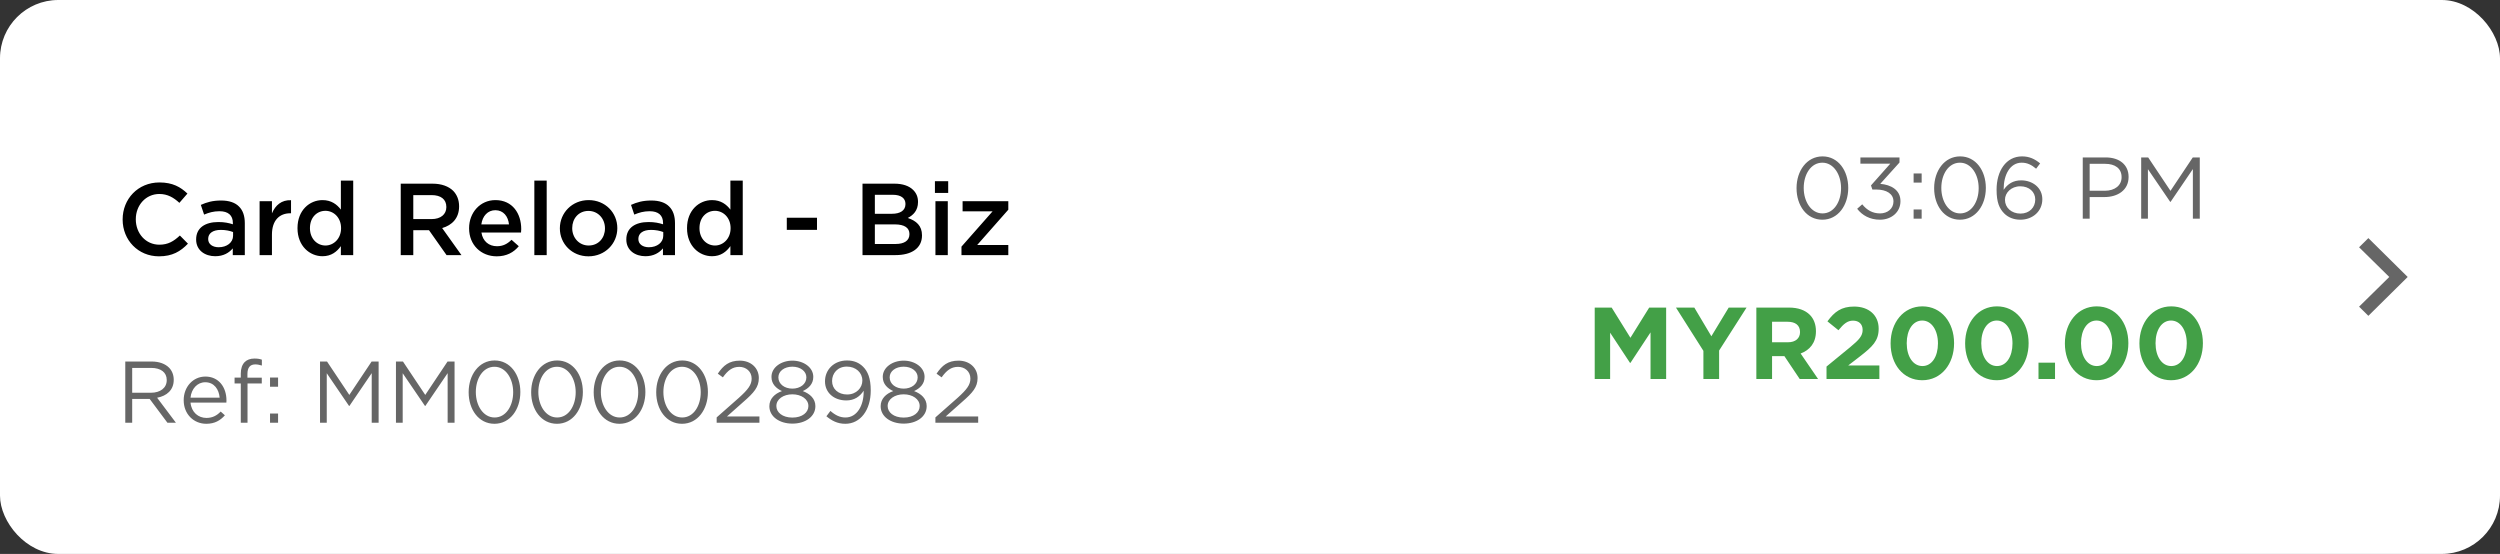 <svg width="343" height="76" viewBox="0 0 343 76" fill="none" xmlns="http://www.w3.org/2000/svg">
<rect x="0" y="0" width="343" height="76" fill="#333333" stroke="none"/>
<rect width="343" height="76" rx="8" fill="white"/>
<path d="M21.81 35.168C18.954 35.168 16.826 32.942 16.826 30.128V30.1C16.826 27.314 18.912 25.032 21.88 25.032C23.686 25.032 24.778 25.662 25.716 26.558L24.61 27.832C23.826 27.104 22.986 26.614 21.866 26.614C20.004 26.614 18.632 28.154 18.632 30.072V30.1C18.632 32.018 19.99 33.572 21.866 33.572C23.07 33.572 23.84 33.096 24.68 32.312L25.786 33.432C24.764 34.496 23.644 35.168 21.81 35.168ZM29.528 35.154C28.142 35.154 26.91 34.356 26.91 32.872V32.844C26.91 31.248 28.156 30.464 29.962 30.464C30.788 30.464 31.376 30.59 31.95 30.772V30.59C31.95 29.54 31.306 28.98 30.116 28.98C29.29 28.98 28.674 29.162 28.002 29.442L27.554 28.112C28.366 27.748 29.164 27.51 30.34 27.51C31.446 27.51 32.272 27.804 32.79 28.336C33.336 28.868 33.588 29.652 33.588 30.618V35H31.936V34.076C31.432 34.678 30.662 35.154 29.528 35.154ZM30.004 33.922C31.124 33.922 31.978 33.278 31.978 32.34V31.836C31.544 31.668 30.97 31.542 30.298 31.542C29.206 31.542 28.562 32.004 28.562 32.774V32.802C28.562 33.516 29.192 33.922 30.004 33.922ZM35.617 35V27.608H37.311V29.274C37.773 28.168 38.627 27.412 39.929 27.468V29.26H39.831C38.347 29.26 37.311 30.226 37.311 32.186V35H35.617ZM44.247 35.154C42.511 35.154 40.817 33.768 40.817 31.318V31.29C40.817 28.84 42.483 27.454 44.247 27.454C45.465 27.454 46.235 28.056 46.767 28.756V24.78H48.461V35H46.767V33.768C46.221 34.538 45.451 35.154 44.247 35.154ZM44.653 33.684C45.787 33.684 46.795 32.732 46.795 31.318V31.29C46.795 29.862 45.787 28.924 44.653 28.924C43.491 28.924 42.525 29.82 42.525 31.29V31.318C42.525 32.746 43.505 33.684 44.653 33.684ZM54.981 35V25.2H59.349C60.581 25.2 61.547 25.564 62.177 26.18C62.695 26.712 62.989 27.44 62.989 28.294V28.322C62.989 29.932 62.023 30.898 60.665 31.29L63.311 35H61.267L58.859 31.584H56.703V35H54.981ZM56.703 30.058H59.223C60.455 30.058 61.239 29.414 61.239 28.42V28.392C61.239 27.342 60.483 26.768 59.209 26.768H56.703V30.058ZM68.153 35.168C66.011 35.168 64.359 33.614 64.359 31.332V31.304C64.359 29.19 65.857 27.454 67.971 27.454C70.323 27.454 71.513 29.302 71.513 31.43C71.513 31.584 71.499 31.738 71.485 31.906H66.053C66.235 33.11 67.089 33.782 68.181 33.782C69.007 33.782 69.595 33.474 70.183 32.9L71.177 33.782C70.477 34.622 69.511 35.168 68.153 35.168ZM66.039 30.786H69.833C69.721 29.694 69.077 28.84 67.957 28.84C66.921 28.84 66.193 29.638 66.039 30.786ZM73.312 35V24.78H75.006V35H73.312ZM80.734 35.168C78.48 35.168 76.814 33.446 76.814 31.346V31.318C76.814 29.204 78.494 27.454 80.762 27.454C83.03 27.454 84.696 29.176 84.696 31.29V31.318C84.696 33.418 83.016 35.168 80.734 35.168ZM80.762 33.684C82.134 33.684 83.002 32.62 83.002 31.346V31.318C83.002 30.016 82.064 28.938 80.734 28.938C79.376 28.938 78.508 30.002 78.508 31.29V31.318C78.508 32.606 79.446 33.684 80.762 33.684ZM88.549 35.154C87.163 35.154 85.931 34.356 85.931 32.872V32.844C85.931 31.248 87.177 30.464 88.983 30.464C89.809 30.464 90.397 30.59 90.971 30.772V30.59C90.971 29.54 90.327 28.98 89.137 28.98C88.311 28.98 87.695 29.162 87.023 29.442L86.575 28.112C87.387 27.748 88.185 27.51 89.361 27.51C90.467 27.51 91.293 27.804 91.811 28.336C92.357 28.868 92.609 29.652 92.609 30.618V35H90.957V34.076C90.453 34.678 89.683 35.154 88.549 35.154ZM89.025 33.922C90.145 33.922 90.999 33.278 90.999 32.34V31.836C90.565 31.668 89.991 31.542 89.319 31.542C88.227 31.542 87.583 32.004 87.583 32.774V32.802C87.583 33.516 88.213 33.922 89.025 33.922ZM97.69 35.154C95.954 35.154 94.26 33.768 94.26 31.318V31.29C94.26 28.84 95.926 27.454 97.69 27.454C98.908 27.454 99.678 28.056 100.21 28.756V24.78H101.904V35H100.21V33.768C99.664 34.538 98.894 35.154 97.69 35.154ZM98.096 33.684C99.23 33.684 100.238 32.732 100.238 31.318V31.29C100.238 29.862 99.23 28.924 98.096 28.924C96.934 28.924 95.968 29.82 95.968 31.29V31.318C95.968 32.746 96.948 33.684 98.096 33.684ZM107.948 31.542V29.876H112.092V31.542H107.948ZM118.336 35V25.2H122.732C123.852 25.2 124.734 25.508 125.294 26.068C125.728 26.502 125.952 27.034 125.952 27.692V27.72C125.952 28.896 125.28 29.526 124.552 29.904C125.7 30.296 126.498 30.954 126.498 32.284V32.312C126.498 34.062 125.056 35 122.872 35H118.336ZM124.23 28V27.972C124.23 27.202 123.614 26.726 122.508 26.726H120.03V29.33H122.382C123.488 29.33 124.23 28.896 124.23 28ZM124.776 32.102C124.776 31.276 124.118 30.786 122.76 30.786H120.03V33.474H122.886C124.062 33.474 124.776 33.012 124.776 32.13V32.102ZM128.272 26.474V24.864H130.092V26.474H128.272ZM128.342 35V27.608H130.036V35H128.342ZM131.914 35V33.838L136.184 28.994H132.068V27.608H138.34V28.77L134.07 33.614H138.34V35H131.914Z" fill="black"/>
<path d="M17.188 58V49.6H20.8C21.832 49.6 22.66 49.912 23.188 50.44C23.596 50.848 23.836 51.436 23.836 52.096V52.12C23.836 53.512 22.876 54.328 21.556 54.568L24.136 58H22.972L20.536 54.736H18.136V58H17.188ZM18.136 53.884H20.716C21.976 53.884 22.876 53.236 22.876 52.156V52.132C22.876 51.1 22.084 50.476 20.728 50.476H18.136V53.884ZM28.299 58.144C26.595 58.144 25.203 56.836 25.203 54.916V54.892C25.203 53.104 26.463 51.664 28.179 51.664C30.015 51.664 31.071 53.128 31.071 54.94C31.071 55.06 31.071 55.132 31.059 55.24H26.139C26.271 56.584 27.219 57.34 28.323 57.34C29.175 57.34 29.775 56.992 30.279 56.464L30.855 56.98C30.231 57.676 29.475 58.144 28.299 58.144ZM26.139 54.556H30.135C30.039 53.428 29.391 52.444 28.155 52.444C27.075 52.444 26.259 53.344 26.139 54.556ZM33.036 58V52.612H32.184V51.808H33.036V51.268C33.036 50.56 33.228 50.02 33.576 49.672C33.888 49.36 34.344 49.192 34.908 49.192C35.34 49.192 35.628 49.24 35.928 49.348V50.152C35.592 50.056 35.34 49.996 35.028 49.996C34.308 49.996 33.948 50.428 33.948 51.316V51.82H35.916V52.612H33.96V58H33.036ZM37.047 53.056V51.796H38.151V53.056H37.047ZM37.047 58V56.74H38.151V58H37.047ZM43.907 58V49.6H44.867L47.927 54.184L50.987 49.6H51.947V58H50.999V51.196L47.939 55.696H47.891L44.831 51.208V58H43.907ZM54.325 58V49.6H55.285L58.345 54.184L61.405 49.6H62.365V58H61.417V51.196L58.357 55.696H58.309L55.249 51.208V58H54.325ZM67.839 58.144C65.667 58.144 64.299 56.176 64.299 53.824V53.8C64.299 51.448 65.703 49.456 67.863 49.456C70.023 49.456 71.391 51.424 71.391 53.776V53.8C71.391 56.152 69.999 58.144 67.839 58.144ZM67.863 57.28C69.435 57.28 70.407 55.66 70.407 53.824V53.8C70.407 51.964 69.399 50.32 67.839 50.32C66.267 50.32 65.283 51.928 65.283 53.776V53.8C65.283 55.636 66.291 57.28 67.863 57.28ZM76.417 58.144C74.245 58.144 72.877 56.176 72.877 53.824V53.8C72.877 51.448 74.281 49.456 76.441 49.456C78.601 49.456 79.969 51.424 79.969 53.776V53.8C79.969 56.152 78.577 58.144 76.417 58.144ZM76.441 57.28C78.013 57.28 78.985 55.66 78.985 53.824V53.8C78.985 51.964 77.977 50.32 76.417 50.32C74.845 50.32 73.861 51.928 73.861 53.776V53.8C73.861 55.636 74.869 57.28 76.441 57.28ZM84.995 58.144C82.823 58.144 81.455 56.176 81.455 53.824V53.8C81.455 51.448 82.859 49.456 85.019 49.456C87.179 49.456 88.547 51.424 88.547 53.776V53.8C88.547 56.152 87.155 58.144 84.995 58.144ZM85.019 57.28C86.591 57.28 87.563 55.66 87.563 53.824V53.8C87.563 51.964 86.555 50.32 84.995 50.32C83.423 50.32 82.439 51.928 82.439 53.776V53.8C82.439 55.636 83.447 57.28 85.019 57.28ZM93.573 58.144C91.401 58.144 90.033 56.176 90.033 53.824V53.8C90.033 51.448 91.437 49.456 93.597 49.456C95.757 49.456 97.125 51.424 97.125 53.776V53.8C97.125 56.152 95.733 58.144 93.573 58.144ZM93.597 57.28C95.169 57.28 96.141 55.66 96.141 53.824V53.8C96.141 51.964 95.133 50.32 93.573 50.32C92.001 50.32 91.017 51.928 91.017 53.776V53.8C91.017 55.636 92.025 57.28 93.597 57.28ZM98.326 58V57.268L101.374 54.58C102.658 53.428 103.126 52.78 103.126 51.94C103.126 50.956 102.346 50.332 101.434 50.332C100.474 50.332 99.85 50.836 99.178 51.772L98.482 51.268C99.238 50.14 100.03 49.48 101.506 49.48C103.018 49.48 104.11 50.488 104.11 51.856V51.88C104.11 53.104 103.462 53.86 101.986 55.144L99.742 57.136H104.194V58H98.326ZM108.714 58.12C106.926 58.12 105.558 57.148 105.558 55.744V55.72C105.558 54.724 106.278 54.016 107.286 53.656C106.506 53.296 105.846 52.696 105.846 51.724V51.7C105.846 50.404 107.178 49.48 108.714 49.48C110.25 49.48 111.582 50.404 111.582 51.7V51.724C111.582 52.696 110.922 53.296 110.142 53.656C111.138 54.028 111.87 54.712 111.87 55.708V55.732C111.87 57.16 110.502 58.12 108.714 58.12ZM108.714 53.32C109.782 53.32 110.634 52.696 110.634 51.784V51.76C110.634 50.932 109.806 50.308 108.714 50.308C107.622 50.308 106.794 50.92 106.794 51.76V51.784C106.794 52.696 107.646 53.32 108.714 53.32ZM108.714 57.292C110.094 57.292 110.91 56.572 110.91 55.72V55.696C110.91 54.76 109.938 54.1 108.714 54.1C107.49 54.1 106.518 54.76 106.518 55.696V55.72C106.518 56.56 107.334 57.292 108.714 57.292ZM115.998 57.28C117.618 57.28 118.494 55.588 118.494 53.776V53.608C117.966 54.424 117.198 54.94 116.118 54.94C114.39 54.94 113.19 53.848 113.19 52.336V52.312C113.19 50.716 114.426 49.456 116.214 49.456C117.174 49.456 117.882 49.78 118.422 50.32C119.058 50.956 119.466 51.892 119.466 53.572V53.596C119.466 56.26 118.05 58.144 115.974 58.144C114.882 58.144 114.09 57.7 113.382 57.112L113.934 56.38C114.618 56.98 115.254 57.28 115.998 57.28ZM116.226 54.124C117.51 54.124 118.314 53.188 118.314 52.228V52.204C118.314 51.136 117.438 50.296 116.178 50.296C114.918 50.296 114.162 51.22 114.162 52.264V52.288C114.162 53.356 115.002 54.124 116.226 54.124ZM123.983 58.12C122.195 58.12 120.827 57.148 120.827 55.744V55.72C120.827 54.724 121.547 54.016 122.555 53.656C121.775 53.296 121.115 52.696 121.115 51.724V51.7C121.115 50.404 122.447 49.48 123.983 49.48C125.519 49.48 126.851 50.404 126.851 51.7V51.724C126.851 52.696 126.191 53.296 125.411 53.656C126.407 54.028 127.139 54.712 127.139 55.708V55.732C127.139 57.16 125.771 58.12 123.983 58.12ZM123.983 53.32C125.051 53.32 125.903 52.696 125.903 51.784V51.76C125.903 50.932 125.075 50.308 123.983 50.308C122.891 50.308 122.063 50.92 122.063 51.76V51.784C122.063 52.696 122.915 53.32 123.983 53.32ZM123.983 57.292C125.363 57.292 126.179 56.572 126.179 55.72V55.696C126.179 54.76 125.207 54.1 123.983 54.1C122.759 54.1 121.787 54.76 121.787 55.696V55.72C121.787 56.56 122.603 57.292 123.983 57.292ZM128.338 58V57.268L131.386 54.58C132.67 53.428 133.138 52.78 133.138 51.94C133.138 50.956 132.358 50.332 131.446 50.332C130.486 50.332 129.862 50.836 129.19 51.772L128.494 51.268C129.25 50.14 130.042 49.48 131.518 49.48C133.03 49.48 134.122 50.488 134.122 51.856V51.88C134.122 53.104 133.474 53.86 131.998 55.144L129.754 57.136H134.206V58H128.338Z" fill="black" fill-opacity="0.6"/>
<path d="M250.026 30.144C247.854 30.144 246.486 28.176 246.486 25.824V25.8C246.486 23.448 247.89 21.456 250.05 21.456C252.21 21.456 253.578 23.424 253.578 25.776V25.8C253.578 28.152 252.186 30.144 250.026 30.144ZM250.05 29.28C251.622 29.28 252.594 27.66 252.594 25.824V25.8C252.594 23.964 251.586 22.32 250.026 22.32C248.454 22.32 247.47 23.928 247.47 25.776V25.8C247.47 27.636 248.478 29.28 250.05 29.28ZM257.935 30.144C256.531 30.144 255.487 29.532 254.803 28.644L255.499 28.032C256.135 28.824 256.915 29.28 257.947 29.28C258.967 29.28 259.783 28.632 259.783 27.648V27.624C259.783 26.58 258.811 26.004 257.431 26.004H256.891L256.699 25.44L259.351 22.452H255.247V21.6H260.611V22.296L257.971 25.224C259.435 25.344 260.743 26.052 260.743 27.588V27.612C260.743 29.112 259.495 30.144 257.935 30.144ZM262.547 25.056V23.796H263.651V25.056H262.547ZM262.547 30V28.74H263.651V30H262.547ZM268.905 30.144C266.733 30.144 265.365 28.176 265.365 25.824V25.8C265.365 23.448 266.769 21.456 268.929 21.456C271.089 21.456 272.457 23.424 272.457 25.776V25.8C272.457 28.152 271.065 30.144 268.905 30.144ZM268.929 29.28C270.501 29.28 271.473 27.66 271.473 25.824V25.8C271.473 23.964 270.465 22.32 268.905 22.32C267.333 22.32 266.349 23.928 266.349 25.776V25.8C266.349 27.636 267.357 29.28 268.929 29.28ZM277.195 30.144C276.271 30.144 275.515 29.82 274.987 29.292C274.315 28.62 273.931 27.756 273.931 26.04V26.016C273.931 23.46 275.227 21.456 277.423 21.456C278.431 21.456 279.175 21.816 279.907 22.416L279.355 23.148C278.731 22.62 278.143 22.32 277.375 22.32C275.755 22.32 274.903 24.024 274.903 25.92V26.04C275.455 25.236 276.211 24.744 277.303 24.744C278.863 24.744 280.207 25.752 280.207 27.324V27.348C280.207 28.968 278.899 30.144 277.195 30.144ZM277.207 29.304C278.443 29.304 279.235 28.452 279.235 27.384V27.36C279.235 26.328 278.395 25.56 277.183 25.56C275.923 25.56 275.083 26.46 275.083 27.396V27.42C275.083 28.488 275.971 29.304 277.207 29.304ZM285.754 30V21.6H288.898C290.794 21.6 292.042 22.608 292.042 24.264V24.288C292.042 26.1 290.53 27.036 288.742 27.036H286.702V30H285.754ZM286.702 26.172H288.778C290.17 26.172 291.082 25.428 291.082 24.324V24.3C291.082 23.1 290.182 22.476 288.826 22.476H286.702V26.172ZM293.77 30V21.6H294.73L297.79 26.184L300.85 21.6H301.81V30H300.862V23.196L297.802 27.696H297.754L294.694 23.208V30H293.77Z" fill="black" fill-opacity="0.6"/>
<path d="M218.795 52V42.2H221.119L223.695 46.344L226.271 42.2H228.595V52H226.453V45.602L223.695 49.788H223.639L220.909 45.644V52H218.795ZM233.707 52V48.136L229.941 42.2H232.461L234.799 46.134L237.179 42.2H239.629L235.863 48.094V52H233.707ZM240.971 52V42.2H245.451C246.697 42.2 247.663 42.55 248.307 43.194C248.853 43.74 249.147 44.51 249.147 45.434V45.462C249.147 47.044 248.293 48.038 247.047 48.5L249.441 52H246.921L244.821 48.864H243.127V52H240.971ZM243.127 46.96H245.311C246.361 46.96 246.963 46.4 246.963 45.574V45.546C246.963 44.622 246.319 44.146 245.269 44.146H243.127V46.96ZM250.598 52V50.292L253.86 47.618C255.078 46.61 255.554 46.078 255.554 45.266C255.554 44.44 255.008 43.992 254.238 43.992C253.482 43.992 252.964 44.412 252.236 45.308L250.724 44.09C251.69 42.774 252.628 42.06 254.378 42.06C256.408 42.06 257.752 43.25 257.752 45.084V45.112C257.752 46.75 256.912 47.562 255.176 48.906L253.58 50.138H257.85V52H250.598ZM263.731 52.168C261.113 52.168 259.391 49.97 259.391 47.128V47.1C259.391 44.258 261.155 42.032 263.759 42.032C266.349 42.032 268.099 44.23 268.099 47.072V47.1C268.099 49.942 266.349 52.168 263.731 52.168ZM263.759 50.222C265.061 50.222 265.887 48.906 265.887 47.128V47.1C265.887 45.322 265.019 43.978 263.731 43.978C262.443 43.978 261.603 45.28 261.603 47.072V47.1C261.603 48.892 262.457 50.222 263.759 50.222ZM273.957 52.168C271.339 52.168 269.617 49.97 269.617 47.128V47.1C269.617 44.258 271.381 42.032 273.985 42.032C276.575 42.032 278.325 44.23 278.325 47.072V47.1C278.325 49.942 276.575 52.168 273.957 52.168ZM273.985 50.222C275.287 50.222 276.113 48.906 276.113 47.128V47.1C276.113 45.322 275.245 43.978 273.957 43.978C272.669 43.978 271.829 45.28 271.829 47.072V47.1C271.829 48.892 272.683 50.222 273.985 50.222ZM279.682 52V49.76H281.95V52H279.682ZM287.643 52.168C285.025 52.168 283.303 49.97 283.303 47.128V47.1C283.303 44.258 285.067 42.032 287.671 42.032C290.261 42.032 292.011 44.23 292.011 47.072V47.1C292.011 49.942 290.261 52.168 287.643 52.168ZM287.671 50.222C288.973 50.222 289.799 48.906 289.799 47.128V47.1C289.799 45.322 288.931 43.978 287.643 43.978C286.355 43.978 285.515 45.28 285.515 47.072V47.1C285.515 48.892 286.369 50.222 287.671 50.222ZM297.869 52.168C295.251 52.168 293.529 49.97 293.529 47.128V47.1C293.529 44.258 295.293 42.032 297.897 42.032C300.487 42.032 302.237 44.23 302.237 47.072V47.1C302.237 49.942 300.487 52.168 297.869 52.168ZM297.897 50.222C299.199 50.222 300.025 48.906 300.025 47.128V47.1C300.025 45.322 299.157 43.978 297.869 43.978C296.581 43.978 295.741 45.28 295.741 47.072V47.1C295.741 48.892 296.595 50.222 297.897 50.222Z" fill="#43A047"/>
<path fill-rule="evenodd" clip-rule="evenodd" d="M323.666 33.926L327.808 38L323.666 42.075L324.939 43.334L330.333 38L324.939 32.667L323.666 33.926Z" fill="black" fill-opacity="0.6"/>
</svg>
